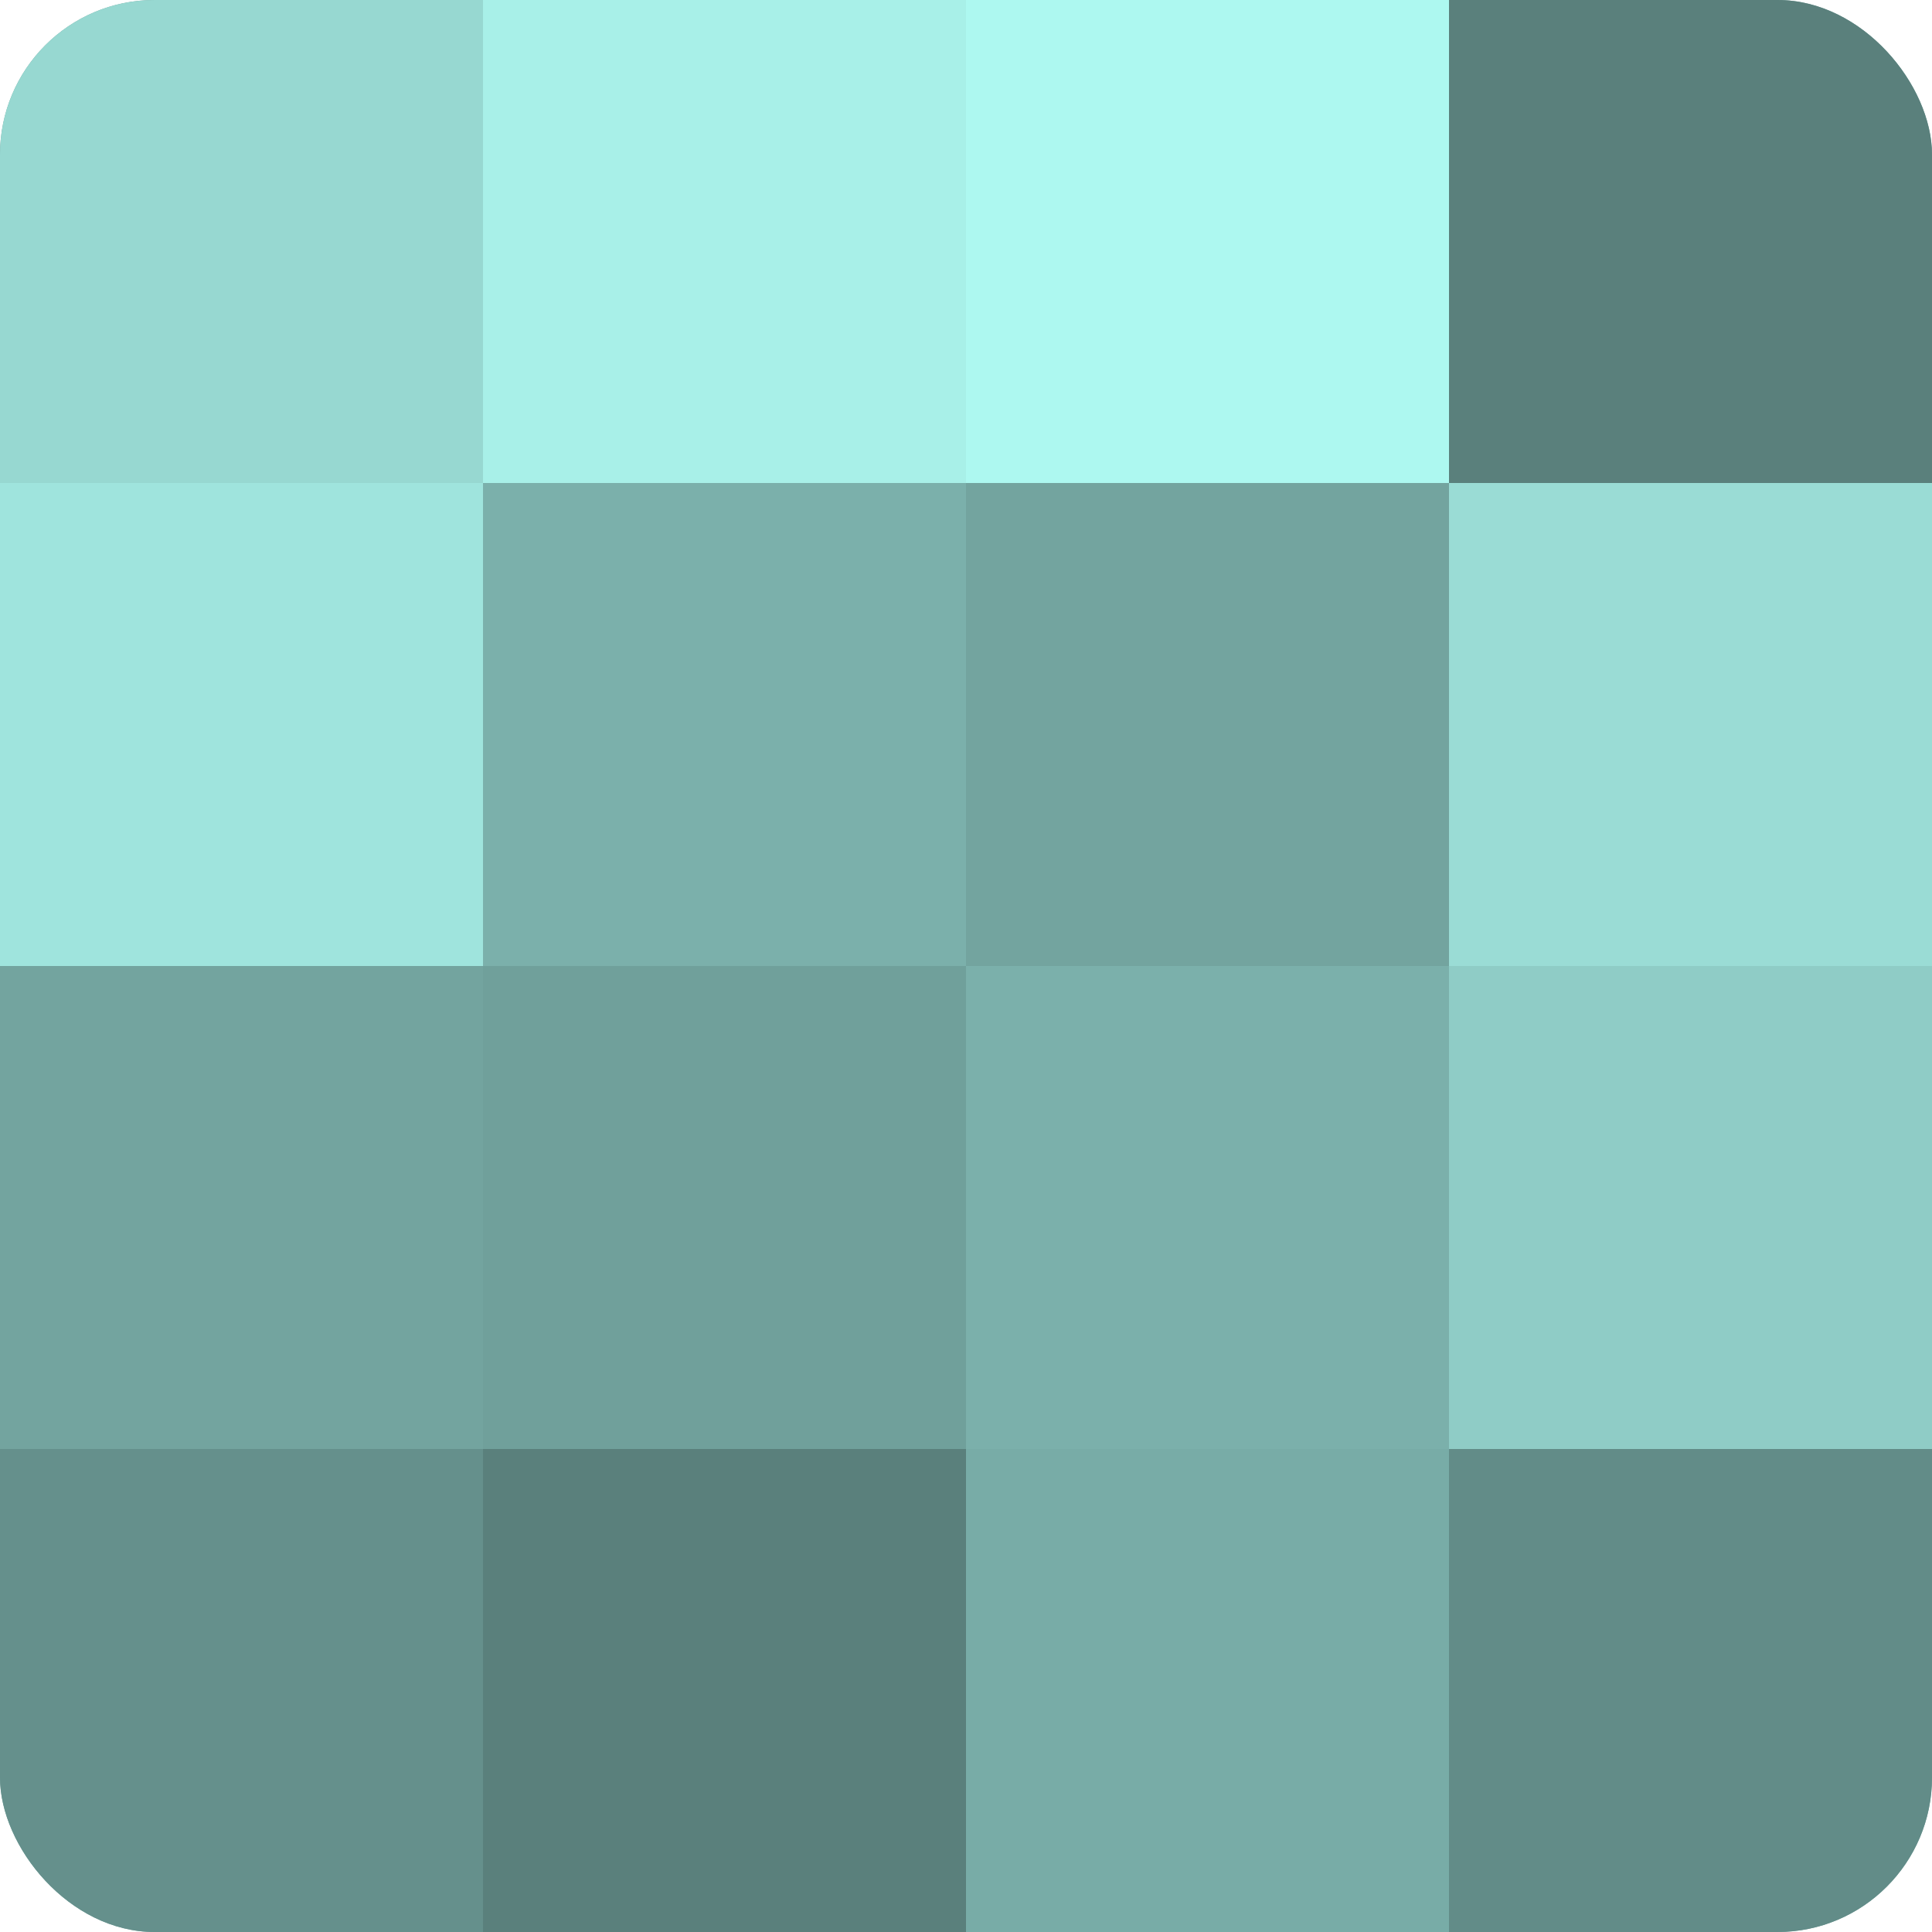 <?xml version="1.0" encoding="UTF-8"?>
<svg xmlns="http://www.w3.org/2000/svg" width="60" height="60" viewBox="0 0 100 100" preserveAspectRatio="xMidYMid meet"><defs><clipPath id="c" width="100" height="100"><rect width="100" height="100" rx="8" ry="8"/></clipPath></defs><g clip-path="url(#c)"><rect width="100" height="100" fill="#70a09b"/><rect width="25" height="25" fill="#97d8d1"/><rect y="25" width="25" height="25" fill="#9fe4dd"/><rect y="50" width="25" height="25" fill="#73a49f"/><rect y="75" width="25" height="25" fill="#65908c"/><rect x="25" width="25" height="25" fill="#a8f0e8"/><rect x="25" y="25" width="25" height="25" fill="#7bb0ab"/><rect x="25" y="50" width="25" height="25" fill="#70a09b"/><rect x="25" y="75" width="25" height="25" fill="#5a807c"/><rect x="50" width="25" height="25" fill="#adf8f0"/><rect x="50" y="25" width="25" height="25" fill="#73a49f"/><rect x="50" y="50" width="25" height="25" fill="#7bb0ab"/><rect x="50" y="75" width="25" height="25" fill="#78aca7"/><rect x="75" width="25" height="25" fill="#5a807c"/><rect x="75" y="25" width="25" height="25" fill="#9adcd5"/><rect x="75" y="50" width="25" height="25" fill="#8fccc6"/><rect x="75" y="75" width="25" height="25" fill="#628c88"/></g></svg>
